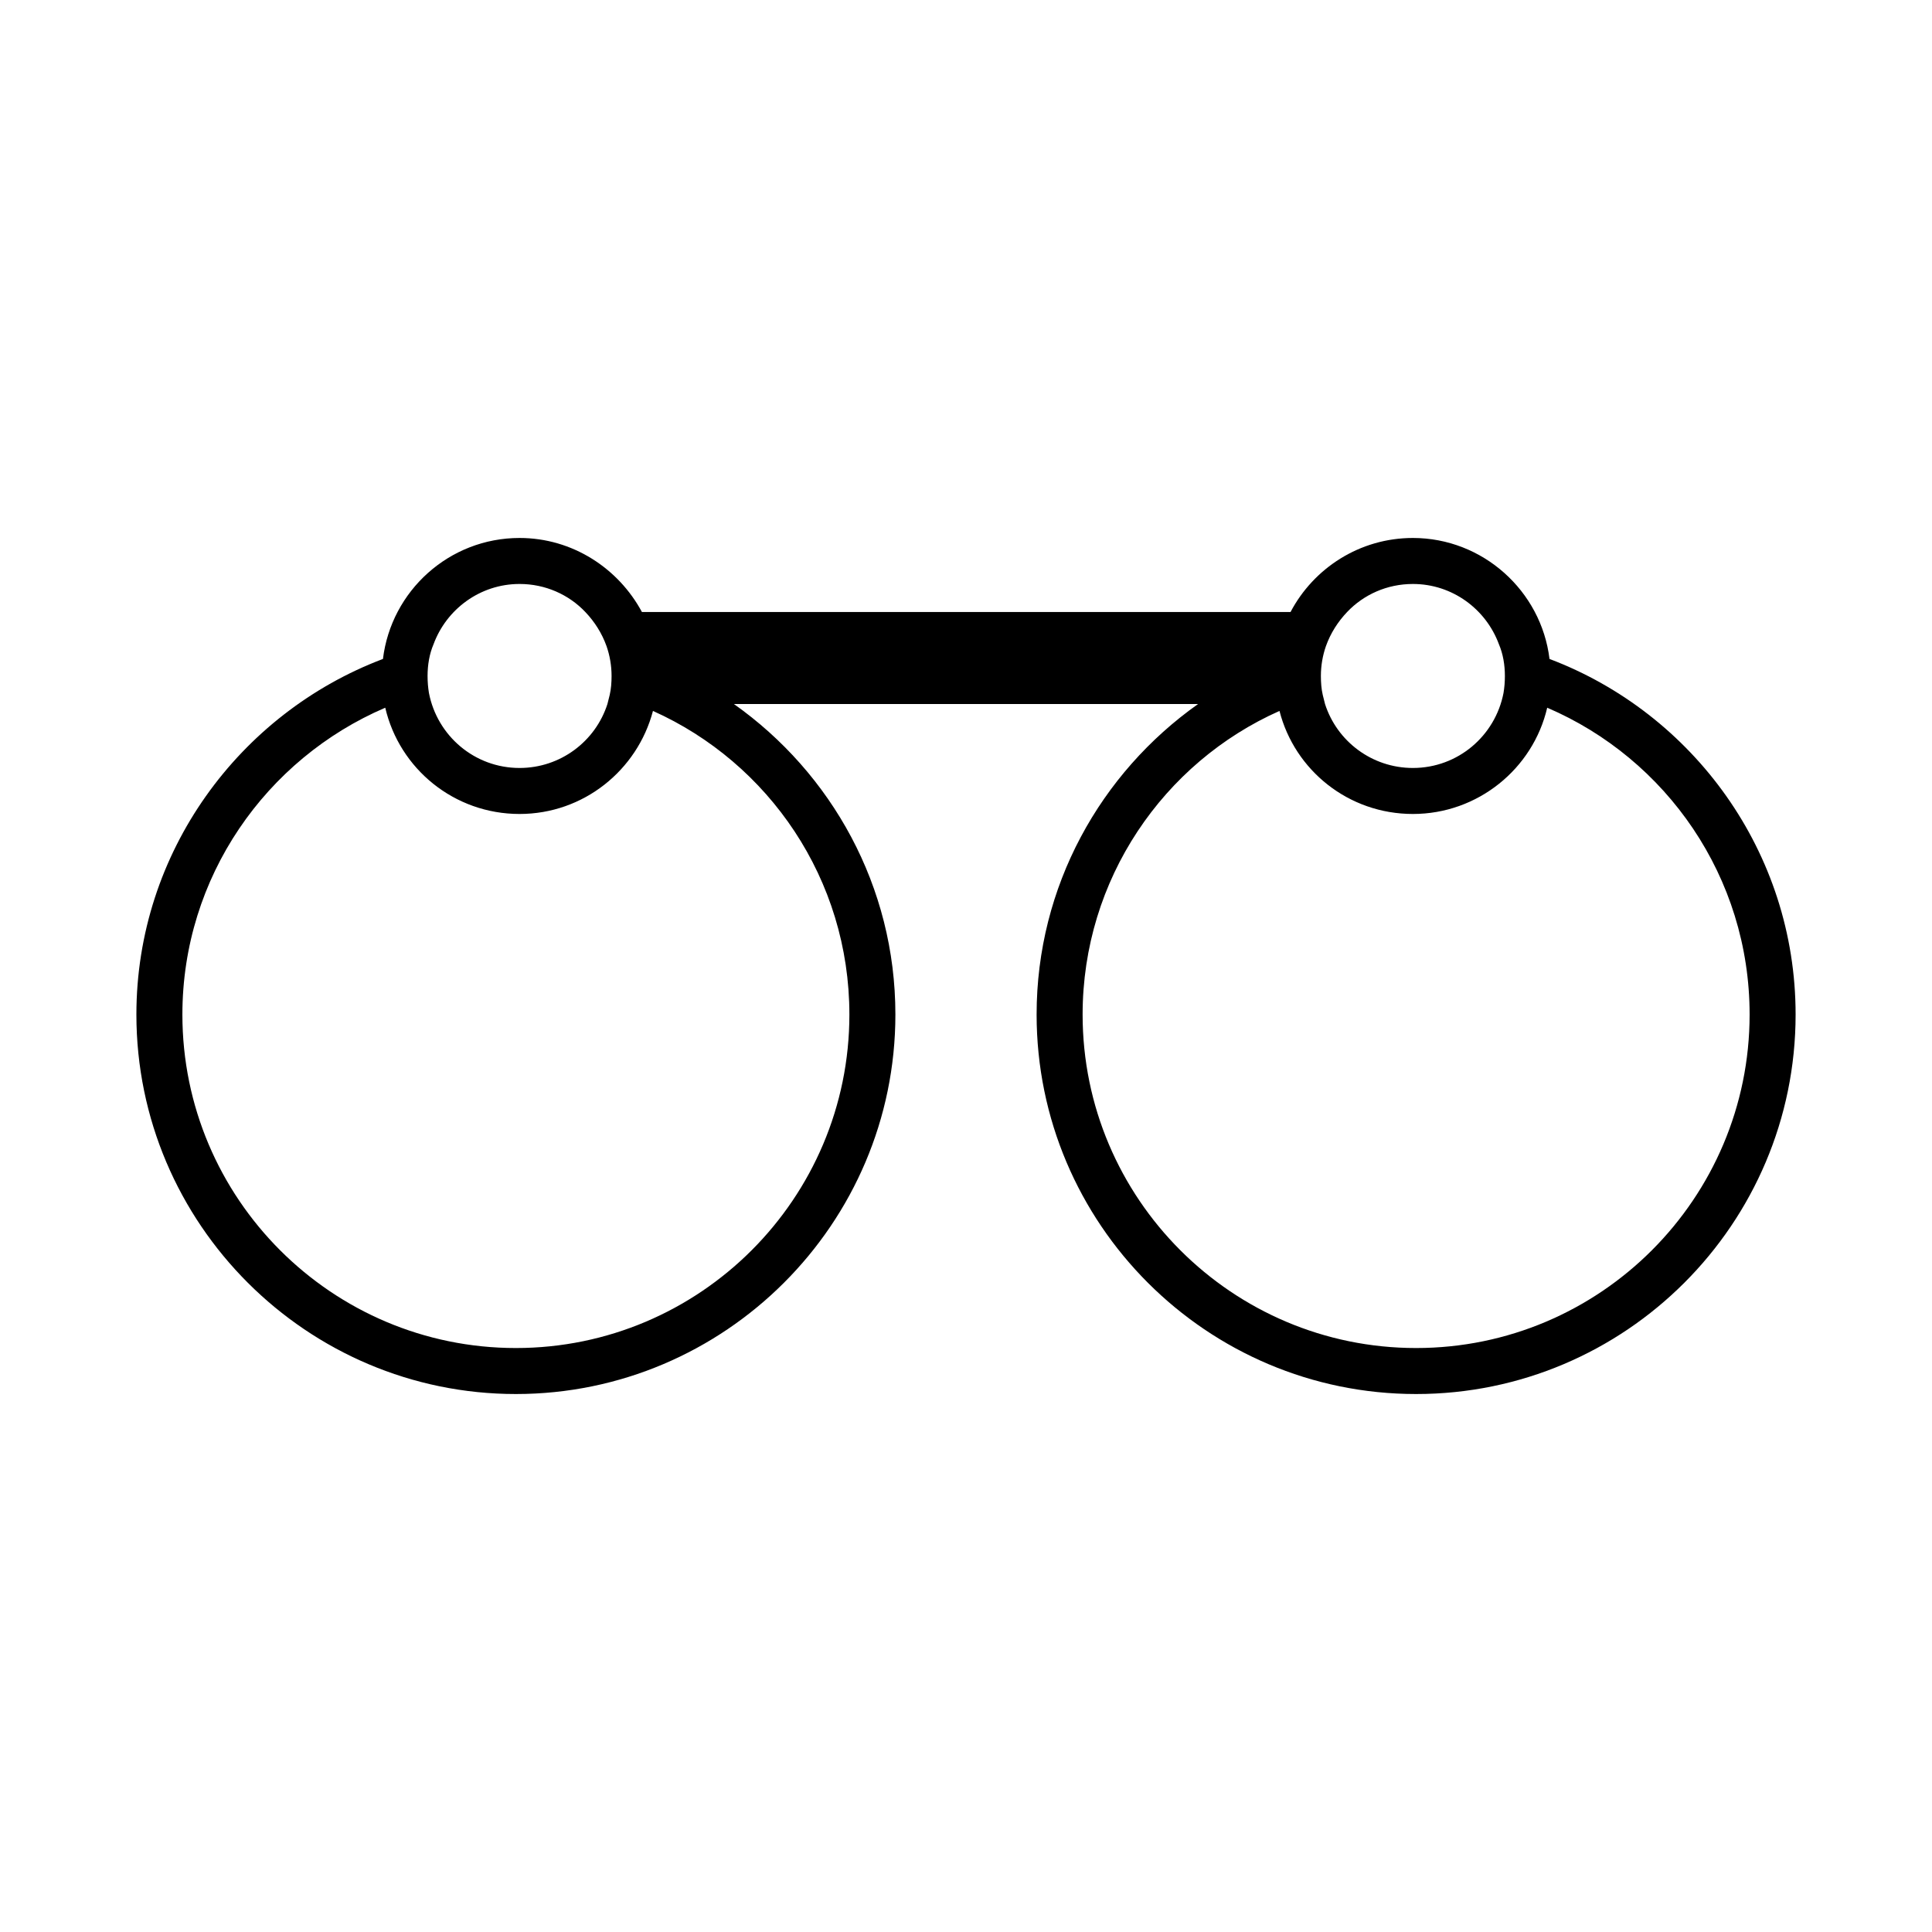<svg xmlns="http://www.w3.org/2000/svg" viewBox="0 0 42 42" class="help-icon"><path d="m33.685,14.325c-.18-1.48-1.45-2.63-2.97-2.63-1.16,0-2.16.66-2.66,1.61h-14.1c-.51-.95-1.51-1.61-2.66-1.61-1.53,0-2.79,1.15-2.97,2.63-3.12,1.18-5.36,4.2-5.36,7.73,0,4.55,3.71,8.25,8.25,8.25s8.25-3.7,8.25-8.25c0-2.79-1.39-5.25-3.51-6.75h10.09c-2.12,1.5-3.51,3.96-3.51,6.75,0,4.55,3.7,8.25,8.25,8.25s8.25-3.7,8.25-8.25c0-3.53-2.23-6.55-5.35-7.73Zm-24.26-.32c.28-.76,1.01-1.31,1.87-1.31.56,0,1.07.23,1.43.61.2.21.36.46.46.74.07.2.11.42.11.65,0,.14-.01.28-.04.41-.02.07-.03.13-.05.2-.26.81-1.02,1.39-1.91,1.39-.98,0-1.79-.7-1.97-1.63-.02-.12-.03-.24-.03-.37,0-.24.04-.48.13-.69Zm9.04,8.05c0,4-3.25,7.25-7.25,7.25s-7.25-3.25-7.25-7.25c0-2.99,1.82-5.56,4.41-6.67.31,1.33,1.5,2.31,2.92,2.31,1.39,0,2.56-.95,2.9-2.24,2.52,1.13,4.27,3.66,4.27,6.6Zm10.36-8.01c.1-.28.26-.53.46-.74.36-.38.87-.61,1.43-.61.86,0,1.59.55,1.87,1.31.09.21.13.45.13.69,0,.13-.01.25-.03.37-.18.93-.99,1.63-1.97,1.63-.89,0-1.65-.58-1.91-1.39-.02-.07-.03-.13-.05-.2-.03-.13-.04-.27-.04-.41,0-.23.04-.45.11-.65Zm1.96,15.26c-4,0-7.25-3.25-7.25-7.25,0-2.94,1.76-5.48,4.28-6.6.33,1.29,1.5,2.24,2.9,2.24,1.41,0,2.61-.98,2.92-2.31,2.59,1.11,4.4,3.68,4.4,6.67,0,4-3.25,7.25-7.25,7.25Z"/></svg>